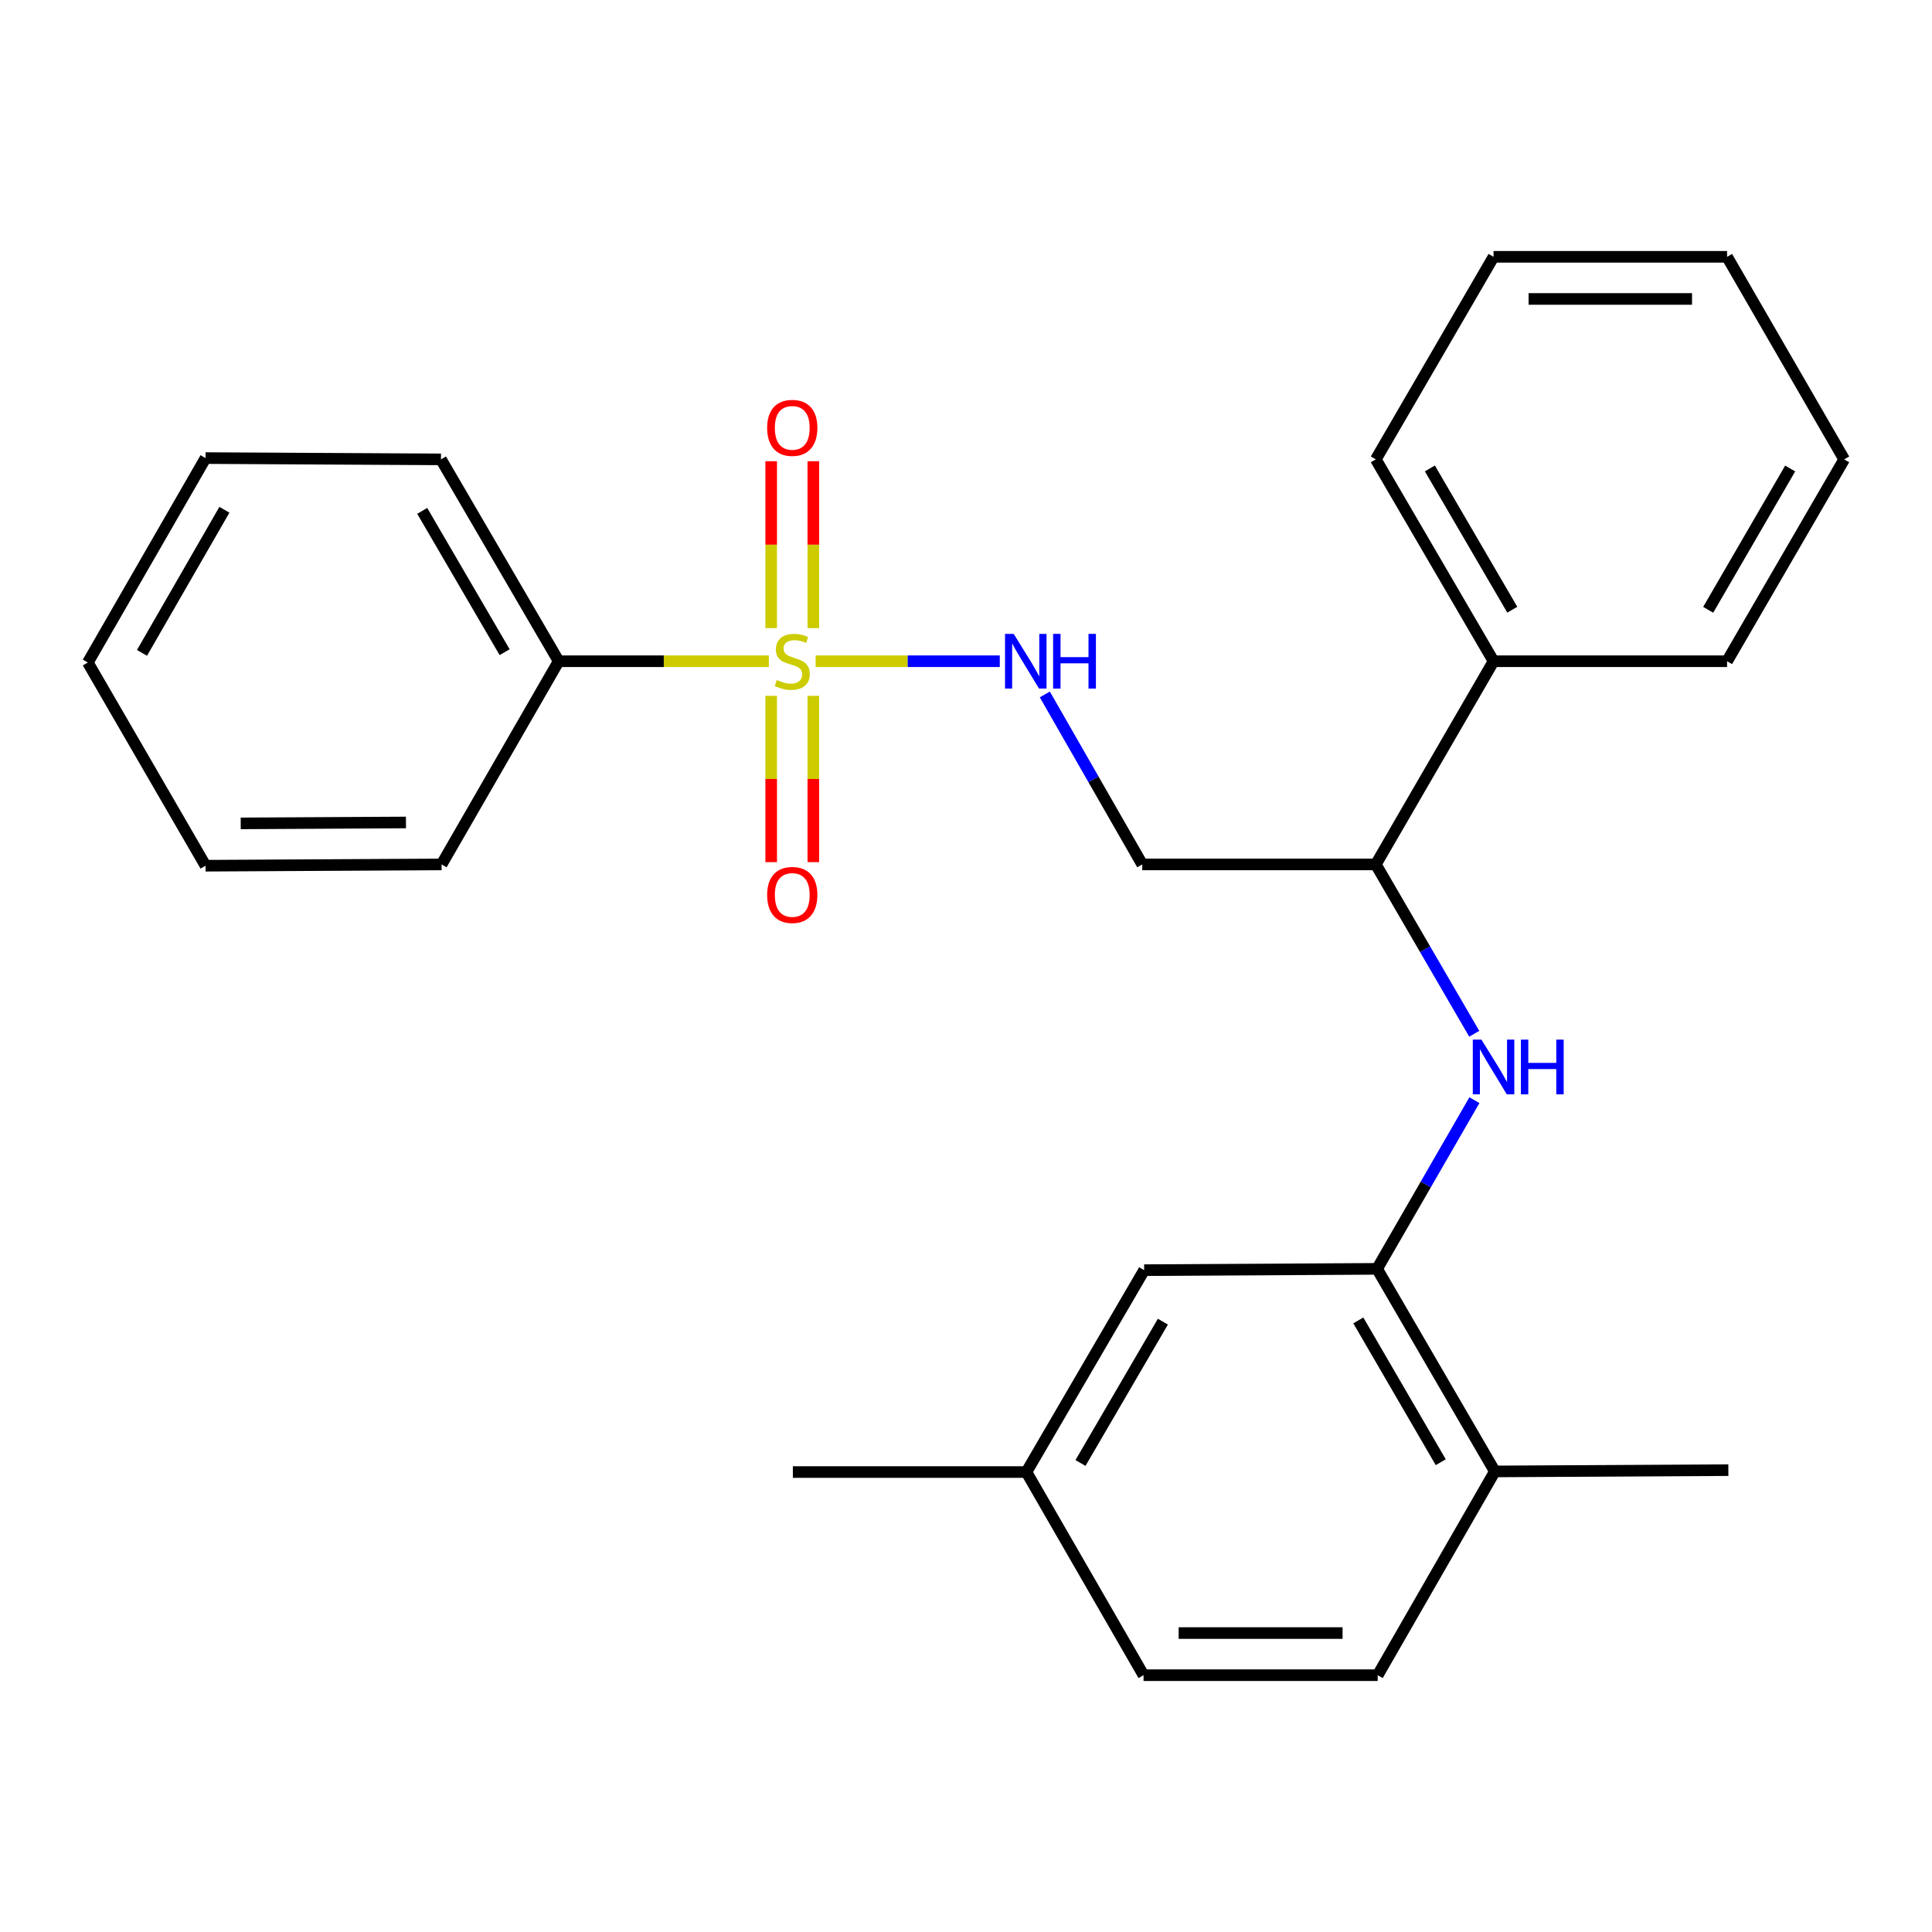 <?xml version='1.0' encoding='iso-8859-1'?>
<svg version='1.1' baseProfile='full'
              xmlns='http://www.w3.org/2000/svg'
                      xmlns:rdkit='http://www.rdkit.org/xml'
                      xmlns:xlink='http://www.w3.org/1999/xlink'
                  xml:space='preserve'
width='1000px' height='1000px' viewBox='0 0 1000 1000'>
<!-- END OF HEADER -->
<rect style='opacity:1.0;fill:#FFFFFF;stroke:none' width='1000' height='1000' x='0' y='0'> </rect>
<path class='bond-0' d='M 422.172,342.253 L 469.829,342.253' style='fill:none;fill-rule:evenodd;stroke:#CCCC00;stroke-width:6px;stroke-linecap:butt;stroke-linejoin:miter;stroke-opacity:1' />
<path class='bond-0' d='M 469.829,342.253 L 517.487,342.253' style='fill:none;fill-rule:evenodd;stroke:#0000FF;stroke-width:6px;stroke-linecap:butt;stroke-linejoin:miter;stroke-opacity:1' />
<path class='bond-4' d='M 399.165,360.155 L 399.165,403.201' style='fill:none;fill-rule:evenodd;stroke:#CCCC00;stroke-width:6px;stroke-linecap:butt;stroke-linejoin:miter;stroke-opacity:1' />
<path class='bond-4' d='M 399.165,403.201 L 399.165,446.246' style='fill:none;fill-rule:evenodd;stroke:#FF0000;stroke-width:6px;stroke-linecap:butt;stroke-linejoin:miter;stroke-opacity:1' />
<path class='bond-4' d='M 420.975,360.155 L 420.975,403.201' style='fill:none;fill-rule:evenodd;stroke:#CCCC00;stroke-width:6px;stroke-linecap:butt;stroke-linejoin:miter;stroke-opacity:1' />
<path class='bond-4' d='M 420.975,403.201 L 420.975,446.246' style='fill:none;fill-rule:evenodd;stroke:#FF0000;stroke-width:6px;stroke-linecap:butt;stroke-linejoin:miter;stroke-opacity:1' />
<path class='bond-5' d='M 420.975,325.111 L 420.975,281.921' style='fill:none;fill-rule:evenodd;stroke:#CCCC00;stroke-width:6px;stroke-linecap:butt;stroke-linejoin:miter;stroke-opacity:1' />
<path class='bond-5' d='M 420.975,281.921 L 420.975,238.73' style='fill:none;fill-rule:evenodd;stroke:#FF0000;stroke-width:6px;stroke-linecap:butt;stroke-linejoin:miter;stroke-opacity:1' />
<path class='bond-5' d='M 399.165,325.111 L 399.165,281.921' style='fill:none;fill-rule:evenodd;stroke:#CCCC00;stroke-width:6px;stroke-linecap:butt;stroke-linejoin:miter;stroke-opacity:1' />
<path class='bond-5' d='M 399.165,281.921 L 399.165,238.73' style='fill:none;fill-rule:evenodd;stroke:#FF0000;stroke-width:6px;stroke-linecap:butt;stroke-linejoin:miter;stroke-opacity:1' />
<path class='bond-7' d='M 397.967,342.253 L 343.569,342.253' style='fill:none;fill-rule:evenodd;stroke:#CCCC00;stroke-width:6px;stroke-linecap:butt;stroke-linejoin:miter;stroke-opacity:1' />
<path class='bond-7' d='M 343.569,342.253 L 289.17,342.253' style='fill:none;fill-rule:evenodd;stroke:#000000;stroke-width:6px;stroke-linecap:butt;stroke-linejoin:miter;stroke-opacity:1' />
<path class='bond-6' d='M 540.799,359.443 L 566.013,403.435' style='fill:none;fill-rule:evenodd;stroke:#0000FF;stroke-width:6px;stroke-linecap:butt;stroke-linejoin:miter;stroke-opacity:1' />
<path class='bond-6' d='M 566.013,403.435 L 591.227,447.426' style='fill:none;fill-rule:evenodd;stroke:#000000;stroke-width:6px;stroke-linecap:butt;stroke-linejoin:miter;stroke-opacity:1' />
<path class='bond-1' d='M 763.068,535.08 L 737.591,491.253' style='fill:none;fill-rule:evenodd;stroke:#0000FF;stroke-width:6px;stroke-linecap:butt;stroke-linejoin:miter;stroke-opacity:1' />
<path class='bond-1' d='M 737.591,491.253 L 712.115,447.426' style='fill:none;fill-rule:evenodd;stroke:#000000;stroke-width:6px;stroke-linecap:butt;stroke-linejoin:miter;stroke-opacity:1' />
<path class='bond-2' d='M 763.152,569.447 L 737.967,613.1' style='fill:none;fill-rule:evenodd;stroke:#0000FF;stroke-width:6px;stroke-linecap:butt;stroke-linejoin:miter;stroke-opacity:1' />
<path class='bond-2' d='M 737.967,613.1 L 712.781,656.754' style='fill:none;fill-rule:evenodd;stroke:#000000;stroke-width:6px;stroke-linecap:butt;stroke-linejoin:miter;stroke-opacity:1' />
<path class='bond-8' d='M 712.781,656.754 L 773.728,761.611' style='fill:none;fill-rule:evenodd;stroke:#000000;stroke-width:6px;stroke-linecap:butt;stroke-linejoin:miter;stroke-opacity:1' />
<path class='bond-8' d='M 703.067,683.442 L 745.73,756.843' style='fill:none;fill-rule:evenodd;stroke:#000000;stroke-width:6px;stroke-linecap:butt;stroke-linejoin:miter;stroke-opacity:1' />
<path class='bond-9' d='M 712.781,656.754 L 592.208,657.432' style='fill:none;fill-rule:evenodd;stroke:#000000;stroke-width:6px;stroke-linecap:butt;stroke-linejoin:miter;stroke-opacity:1' />
<path class='bond-3' d='M 712.115,447.426 L 591.227,447.426' style='fill:none;fill-rule:evenodd;stroke:#000000;stroke-width:6px;stroke-linecap:butt;stroke-linejoin:miter;stroke-opacity:1' />
<path class='bond-10' d='M 712.115,447.426 L 773.062,342.253' style='fill:none;fill-rule:evenodd;stroke:#000000;stroke-width:6px;stroke-linecap:butt;stroke-linejoin:miter;stroke-opacity:1' />
<path class='bond-14' d='M 289.17,342.253 L 228.247,237.771' style='fill:none;fill-rule:evenodd;stroke:#000000;stroke-width:6px;stroke-linecap:butt;stroke-linejoin:miter;stroke-opacity:1' />
<path class='bond-14' d='M 261.19,337.567 L 218.544,264.429' style='fill:none;fill-rule:evenodd;stroke:#000000;stroke-width:6px;stroke-linecap:butt;stroke-linejoin:miter;stroke-opacity:1' />
<path class='bond-15' d='M 289.17,342.253 L 228.562,447.426' style='fill:none;fill-rule:evenodd;stroke:#000000;stroke-width:6px;stroke-linecap:butt;stroke-linejoin:miter;stroke-opacity:1' />
<path class='bond-11' d='M 773.728,761.611 L 713.096,867.075' style='fill:none;fill-rule:evenodd;stroke:#000000;stroke-width:6px;stroke-linecap:butt;stroke-linejoin:miter;stroke-opacity:1' />
<path class='bond-16' d='M 773.728,761.611 L 894.592,760.945' style='fill:none;fill-rule:evenodd;stroke:#000000;stroke-width:6px;stroke-linecap:butt;stroke-linejoin:miter;stroke-opacity:1' />
<path class='bond-12' d='M 592.208,657.432 L 531.273,761.926' style='fill:none;fill-rule:evenodd;stroke:#000000;stroke-width:6px;stroke-linecap:butt;stroke-linejoin:miter;stroke-opacity:1' />
<path class='bond-12' d='M 601.908,684.093 L 559.254,757.239' style='fill:none;fill-rule:evenodd;stroke:#000000;stroke-width:6px;stroke-linecap:butt;stroke-linejoin:miter;stroke-opacity:1' />
<path class='bond-17' d='M 773.062,342.253 L 712.115,237.771' style='fill:none;fill-rule:evenodd;stroke:#000000;stroke-width:6px;stroke-linecap:butt;stroke-linejoin:miter;stroke-opacity:1' />
<path class='bond-17' d='M 782.759,315.591 L 740.096,242.454' style='fill:none;fill-rule:evenodd;stroke:#000000;stroke-width:6px;stroke-linecap:butt;stroke-linejoin:miter;stroke-opacity:1' />
<path class='bond-18' d='M 773.062,342.253 L 893.926,342.253' style='fill:none;fill-rule:evenodd;stroke:#000000;stroke-width:6px;stroke-linecap:butt;stroke-linejoin:miter;stroke-opacity:1' />
<path class='bond-28' d='M 713.096,867.075 L 591.893,867.075' style='fill:none;fill-rule:evenodd;stroke:#000000;stroke-width:6px;stroke-linecap:butt;stroke-linejoin:miter;stroke-opacity:1' />
<path class='bond-28' d='M 694.916,845.265 L 610.073,845.265' style='fill:none;fill-rule:evenodd;stroke:#000000;stroke-width:6px;stroke-linecap:butt;stroke-linejoin:miter;stroke-opacity:1' />
<path class='bond-13' d='M 531.273,761.926 L 591.893,867.075' style='fill:none;fill-rule:evenodd;stroke:#000000;stroke-width:6px;stroke-linecap:butt;stroke-linejoin:miter;stroke-opacity:1' />
<path class='bond-19' d='M 531.273,761.926 L 410.385,761.926' style='fill:none;fill-rule:evenodd;stroke:#000000;stroke-width:6px;stroke-linecap:butt;stroke-linejoin:miter;stroke-opacity:1' />
<path class='bond-22' d='M 228.247,237.771 L 106.389,237.104' style='fill:none;fill-rule:evenodd;stroke:#000000;stroke-width:6px;stroke-linecap:butt;stroke-linejoin:miter;stroke-opacity:1' />
<path class='bond-21' d='M 228.562,447.426 L 106.389,448.092' style='fill:none;fill-rule:evenodd;stroke:#000000;stroke-width:6px;stroke-linecap:butt;stroke-linejoin:miter;stroke-opacity:1' />
<path class='bond-21' d='M 210.117,425.716 L 124.596,426.182' style='fill:none;fill-rule:evenodd;stroke:#000000;stroke-width:6px;stroke-linecap:butt;stroke-linejoin:miter;stroke-opacity:1' />
<path class='bond-20' d='M 712.115,237.771 L 773.062,132.925' style='fill:none;fill-rule:evenodd;stroke:#000000;stroke-width:6px;stroke-linecap:butt;stroke-linejoin:miter;stroke-opacity:1' />
<path class='bond-23' d='M 893.926,342.253 L 954.545,237.771' style='fill:none;fill-rule:evenodd;stroke:#000000;stroke-width:6px;stroke-linecap:butt;stroke-linejoin:miter;stroke-opacity:1' />
<path class='bond-23' d='M 884.154,315.635 L 926.588,242.498' style='fill:none;fill-rule:evenodd;stroke:#000000;stroke-width:6px;stroke-linecap:butt;stroke-linejoin:miter;stroke-opacity:1' />
<path class='bond-27' d='M 773.062,132.925 L 893.926,132.925' style='fill:none;fill-rule:evenodd;stroke:#000000;stroke-width:6px;stroke-linecap:butt;stroke-linejoin:miter;stroke-opacity:1' />
<path class='bond-27' d='M 791.191,154.735 L 875.796,154.735' style='fill:none;fill-rule:evenodd;stroke:#000000;stroke-width:6px;stroke-linecap:butt;stroke-linejoin:miter;stroke-opacity:1' />
<path class='bond-24' d='M 106.389,448.092 L 45.455,342.919' style='fill:none;fill-rule:evenodd;stroke:#000000;stroke-width:6px;stroke-linecap:butt;stroke-linejoin:miter;stroke-opacity:1' />
<path class='bond-26' d='M 106.389,237.104 L 45.455,342.919' style='fill:none;fill-rule:evenodd;stroke:#000000;stroke-width:6px;stroke-linecap:butt;stroke-linejoin:miter;stroke-opacity:1' />
<path class='bond-26' d='M 116.149,263.86 L 73.495,337.931' style='fill:none;fill-rule:evenodd;stroke:#000000;stroke-width:6px;stroke-linecap:butt;stroke-linejoin:miter;stroke-opacity:1' />
<path class='bond-25' d='M 954.545,237.771 L 893.926,132.925' style='fill:none;fill-rule:evenodd;stroke:#000000;stroke-width:6px;stroke-linecap:butt;stroke-linejoin:miter;stroke-opacity:1' />
<path  class='atom-0' d='M 402.07 351.973
Q 402.39 352.093, 403.71 352.653
Q 405.03 353.213, 406.47 353.573
Q 407.95 353.893, 409.39 353.893
Q 412.07 353.893, 413.63 352.613
Q 415.19 351.293, 415.19 349.013
Q 415.19 347.453, 414.39 346.493
Q 413.63 345.533, 412.43 345.013
Q 411.23 344.493, 409.23 343.893
Q 406.71 343.133, 405.19 342.413
Q 403.71 341.693, 402.63 340.173
Q 401.59 338.653, 401.59 336.093
Q 401.59 332.533, 403.99 330.333
Q 406.43 328.133, 411.23 328.133
Q 414.51 328.133, 418.23 329.693
L 417.31 332.773
Q 413.91 331.373, 411.35 331.373
Q 408.59 331.373, 407.07 332.533
Q 405.55 333.653, 405.59 335.613
Q 405.59 337.133, 406.35 338.053
Q 407.15 338.973, 408.27 339.493
Q 409.43 340.013, 411.35 340.613
Q 413.91 341.413, 415.43 342.213
Q 416.95 343.013, 418.03 344.653
Q 419.15 346.253, 419.15 349.013
Q 419.15 352.933, 416.51 355.053
Q 413.91 357.133, 409.55 357.133
Q 407.03 357.133, 405.11 356.573
Q 403.23 356.053, 400.99 355.133
L 402.07 351.973
' fill='#CCCC00'/>
<path  class='atom-1' d='M 524.686 328.093
L 533.966 343.093
Q 534.886 344.573, 536.366 347.253
Q 537.846 349.933, 537.926 350.093
L 537.926 328.093
L 541.686 328.093
L 541.686 356.413
L 537.806 356.413
L 527.846 340.013
Q 526.686 338.093, 525.446 335.893
Q 524.246 333.693, 523.886 333.013
L 523.886 356.413
L 520.206 356.413
L 520.206 328.093
L 524.686 328.093
' fill='#0000FF'/>
<path  class='atom-1' d='M 545.086 328.093
L 548.926 328.093
L 548.926 340.133
L 563.406 340.133
L 563.406 328.093
L 567.246 328.093
L 567.246 356.413
L 563.406 356.413
L 563.406 343.333
L 548.926 343.333
L 548.926 356.413
L 545.086 356.413
L 545.086 328.093
' fill='#0000FF'/>
<path  class='atom-2' d='M 766.802 538.111
L 776.082 553.111
Q 777.002 554.591, 778.482 557.271
Q 779.962 559.951, 780.042 560.111
L 780.042 538.111
L 783.802 538.111
L 783.802 566.431
L 779.922 566.431
L 769.962 550.031
Q 768.802 548.111, 767.562 545.911
Q 766.362 543.711, 766.002 543.031
L 766.002 566.431
L 762.322 566.431
L 762.322 538.111
L 766.802 538.111
' fill='#0000FF'/>
<path  class='atom-2' d='M 787.202 538.111
L 791.042 538.111
L 791.042 550.151
L 805.522 550.151
L 805.522 538.111
L 809.362 538.111
L 809.362 566.431
L 805.522 566.431
L 805.522 553.351
L 791.042 553.351
L 791.042 566.431
L 787.202 566.431
L 787.202 538.111
' fill='#0000FF'/>
<path  class='atom-5' d='M 397.07 463.221
Q 397.07 456.421, 400.43 452.621
Q 403.79 448.821, 410.07 448.821
Q 416.35 448.821, 419.71 452.621
Q 423.07 456.421, 423.07 463.221
Q 423.07 470.101, 419.67 474.021
Q 416.27 477.901, 410.07 477.901
Q 403.83 477.901, 400.43 474.021
Q 397.07 470.141, 397.07 463.221
M 410.07 474.701
Q 414.39 474.701, 416.71 471.821
Q 419.07 468.901, 419.07 463.221
Q 419.07 457.661, 416.71 454.861
Q 414.39 452.021, 410.07 452.021
Q 405.75 452.021, 403.39 454.821
Q 401.07 457.621, 401.07 463.221
Q 401.07 468.941, 403.39 471.821
Q 405.75 474.701, 410.07 474.701
' fill='#FF0000'/>
<path  class='atom-6' d='M 397.07 221.457
Q 397.07 214.657, 400.43 210.857
Q 403.79 207.057, 410.07 207.057
Q 416.35 207.057, 419.71 210.857
Q 423.07 214.657, 423.07 221.457
Q 423.07 228.337, 419.67 232.257
Q 416.27 236.137, 410.07 236.137
Q 403.83 236.137, 400.43 232.257
Q 397.07 228.377, 397.07 221.457
M 410.07 232.937
Q 414.39 232.937, 416.71 230.057
Q 419.07 227.137, 419.07 221.457
Q 419.07 215.897, 416.71 213.097
Q 414.39 210.257, 410.07 210.257
Q 405.75 210.257, 403.39 213.057
Q 401.07 215.857, 401.07 221.457
Q 401.07 227.177, 403.39 230.057
Q 405.75 232.937, 410.07 232.937
' fill='#FF0000'/>
</svg>
